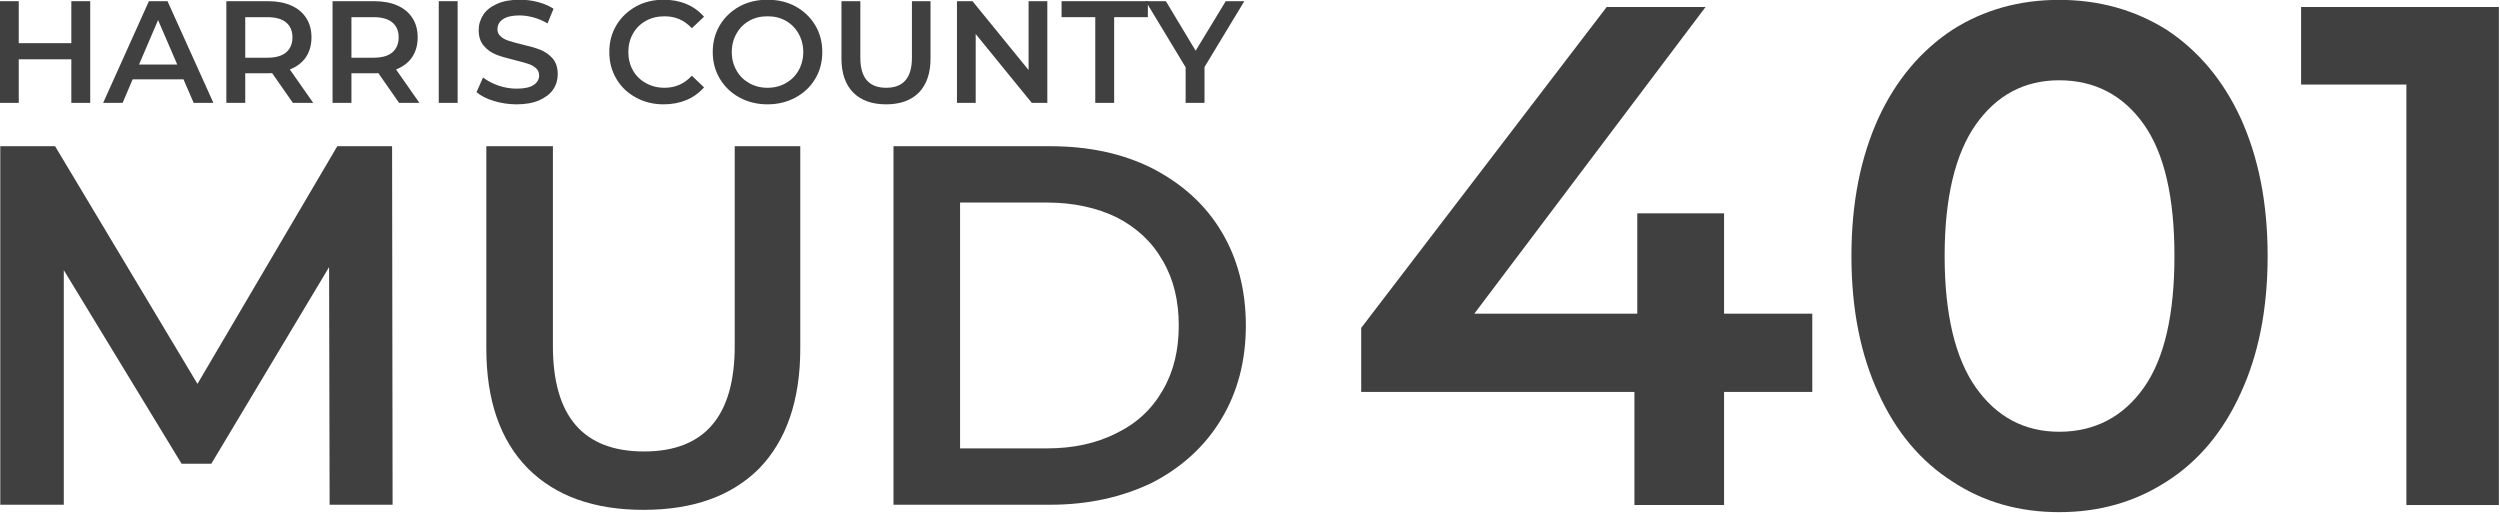 <?xml version="1.0" encoding="UTF-8" standalone="no"?>
<!DOCTYPE svg PUBLIC "-//W3C//DTD SVG 1.1//EN" "http://www.w3.org/Graphics/SVG/1.1/DTD/svg11.dtd">
<svg width="100%" height="100%" viewBox="0 0 1442 296" version="1.1" xmlns="http://www.w3.org/2000/svg" xmlns:xlink="http://www.w3.org/1999/xlink" xml:space="preserve" xmlns:serif="http://www.serif.com/" style="fill-rule:evenodd;clip-rule:evenodd;stroke-linejoin:round;stroke-miterlimit:2;">
    <g transform="matrix(0.415,0,0,0.415,-144.724,-270.413)">
        <g transform="matrix(201.922,0,0,201.922,329.555,794.595)">
            <path d="M0.716,-0.7L0.716,-0L0.586,-0L0.586,-0.3L0.224,-0.3L0.224,-0L0.094,-0L0.094,-0.7L0.224,-0.7L0.224,-0.411L0.586,-0.411L0.586,-0.7L0.716,-0.7Z" style="fill:rgb(64,64,64);fill-rule:nonzero;"/>
        </g>
        <g transform="matrix(201.922,0,0,201.922,493.112,794.595)">
            <path d="M0.548,-0.162L0.198,-0.162L0.129,-0L-0.005,-0L0.31,-0.7L0.438,-0.7L0.754,-0L0.618,-0L0.548,-0.162ZM0.505,-0.264L0.373,-0.57L0.242,-0.264L0.505,-0.264Z" style="fill:rgb(64,64,64);fill-rule:nonzero;"/>
        </g>
        <g transform="matrix(201.922,0,0,201.922,644.351,794.595)">
            <path d="M0.552,-0L0.409,-0.205C0.403,-0.204 0.394,-0.204 0.382,-0.204L0.224,-0.204L0.224,-0L0.094,-0L0.094,-0.7L0.382,-0.7C0.443,-0.7 0.496,-0.69 0.541,-0.67C0.586,-0.65 0.62,-0.621 0.644,-0.584C0.668,-0.547 0.68,-0.502 0.68,-0.451C0.68,-0.398 0.667,-0.353 0.642,-0.315C0.616,-0.277 0.579,-0.249 0.531,-0.23L0.692,-0L0.552,-0ZM0.549,-0.451C0.549,-0.496 0.534,-0.53 0.505,-0.554C0.476,-0.578 0.433,-0.59 0.376,-0.59L0.224,-0.59L0.224,-0.311L0.376,-0.311C0.433,-0.311 0.476,-0.323 0.505,-0.347C0.534,-0.372 0.549,-0.406 0.549,-0.451Z" style="fill:rgb(64,64,64);fill-rule:nonzero;"/>
        </g>
        <g transform="matrix(201.922,0,0,201.922,791.956,794.595)">
            <path d="M0.552,-0L0.409,-0.205C0.403,-0.204 0.394,-0.204 0.382,-0.204L0.224,-0.204L0.224,-0L0.094,-0L0.094,-0.7L0.382,-0.7C0.443,-0.7 0.496,-0.69 0.541,-0.67C0.586,-0.65 0.62,-0.621 0.644,-0.584C0.668,-0.547 0.68,-0.502 0.68,-0.451C0.68,-0.398 0.667,-0.353 0.642,-0.315C0.616,-0.277 0.579,-0.249 0.531,-0.23L0.692,-0L0.552,-0ZM0.549,-0.451C0.549,-0.496 0.534,-0.53 0.505,-0.554C0.476,-0.578 0.433,-0.59 0.376,-0.59L0.224,-0.59L0.224,-0.311L0.376,-0.311C0.433,-0.311 0.476,-0.323 0.505,-0.347C0.534,-0.372 0.549,-0.406 0.549,-0.451Z" style="fill:rgb(64,64,64);fill-rule:nonzero;"/>
        </g>
        <g transform="matrix(201.922,0,0,201.922,939.561,794.595)">
            <rect x="0.094" y="-0.7" width="0.13" height="0.7" style="fill:rgb(64,64,64);fill-rule:nonzero;"/>
        </g>
        <g transform="matrix(201.922,0,0,201.922,1003.97,794.595)">
            <path d="M0.311,0.01C0.257,0.01 0.205,0.002 0.155,-0.013C0.104,-0.028 0.064,-0.049 0.035,-0.074L0.08,-0.175C0.109,-0.152 0.144,-0.134 0.186,-0.119C0.227,-0.105 0.269,-0.098 0.311,-0.098C0.363,-0.098 0.402,-0.106 0.428,-0.123C0.453,-0.14 0.466,-0.162 0.466,-0.189C0.466,-0.209 0.459,-0.226 0.445,-0.238C0.43,-0.252 0.412,-0.262 0.39,-0.269C0.368,-0.276 0.338,-0.285 0.3,-0.294C0.247,-0.307 0.203,-0.319 0.171,-0.332C0.138,-0.345 0.109,-0.365 0.086,-0.392C0.062,-0.419 0.05,-0.455 0.05,-0.501C0.05,-0.54 0.061,-0.575 0.082,-0.607C0.102,-0.638 0.134,-0.663 0.177,-0.682C0.219,-0.701 0.271,-0.71 0.332,-0.71C0.375,-0.71 0.417,-0.705 0.458,-0.694C0.499,-0.683 0.535,-0.668 0.565,-0.648L0.524,-0.547C0.493,-0.565 0.461,-0.579 0.428,-0.588C0.395,-0.597 0.362,-0.602 0.331,-0.602C0.28,-0.602 0.242,-0.593 0.217,-0.576C0.192,-0.559 0.179,-0.536 0.179,-0.507C0.179,-0.487 0.186,-0.471 0.201,-0.458C0.215,-0.445 0.233,-0.435 0.255,-0.428C0.277,-0.421 0.307,-0.412 0.345,-0.403C0.397,-0.391 0.44,-0.379 0.473,-0.366C0.506,-0.353 0.535,-0.333 0.559,-0.306C0.582,-0.279 0.594,-0.243 0.594,-0.198C0.594,-0.159 0.584,-0.124 0.563,-0.093C0.542,-0.062 0.51,-0.037 0.467,-0.018C0.424,0.001 0.372,0.01 0.311,0.01Z" style="fill:rgb(64,64,64);fill-rule:nonzero;"/>
        </g>
        <g transform="matrix(201.922,0,0,201.922,1186.71,794.595)">
            <path d="M0.418,0.01C0.347,0.01 0.283,-0.006 0.227,-0.037C0.17,-0.068 0.125,-0.11 0.093,-0.165C0.06,-0.22 0.044,-0.281 0.044,-0.35C0.044,-0.419 0.06,-0.48 0.093,-0.535C0.126,-0.59 0.171,-0.632 0.228,-0.664C0.284,-0.695 0.348,-0.71 0.419,-0.71C0.476,-0.71 0.529,-0.7 0.576,-0.68C0.623,-0.66 0.663,-0.631 0.696,-0.593L0.612,-0.514C0.561,-0.569 0.499,-0.596 0.425,-0.596C0.377,-0.596 0.334,-0.586 0.296,-0.565C0.258,-0.544 0.228,-0.514 0.207,-0.477C0.186,-0.44 0.175,-0.397 0.175,-0.35C0.175,-0.303 0.186,-0.26 0.207,-0.223C0.228,-0.186 0.258,-0.157 0.296,-0.136C0.334,-0.115 0.377,-0.104 0.425,-0.104C0.499,-0.104 0.561,-0.132 0.612,-0.187L0.696,-0.107C0.663,-0.069 0.623,-0.04 0.576,-0.02C0.528,-0 0.475,0.01 0.418,0.01Z" style="fill:rgb(64,64,64);fill-rule:nonzero;"/>
        </g>
        <g transform="matrix(201.922,0,0,201.922,1330.48,794.595)">
            <path d="M0.421,0.01C0.35,0.01 0.285,-0.006 0.228,-0.037C0.171,-0.068 0.126,-0.111 0.093,-0.166C0.06,-0.221 0.044,-0.282 0.044,-0.35C0.044,-0.418 0.06,-0.48 0.093,-0.535C0.126,-0.59 0.171,-0.632 0.228,-0.664C0.285,-0.695 0.35,-0.71 0.421,-0.71C0.492,-0.71 0.557,-0.695 0.614,-0.664C0.671,-0.632 0.716,-0.59 0.749,-0.535C0.782,-0.48 0.798,-0.419 0.798,-0.35C0.798,-0.281 0.782,-0.22 0.749,-0.165C0.716,-0.11 0.671,-0.068 0.614,-0.037C0.557,-0.006 0.492,0.01 0.421,0.01ZM0.421,-0.104C0.468,-0.104 0.51,-0.115 0.547,-0.136C0.584,-0.157 0.614,-0.186 0.635,-0.224C0.656,-0.261 0.667,-0.303 0.667,-0.35C0.667,-0.397 0.656,-0.439 0.635,-0.476C0.614,-0.514 0.584,-0.544 0.547,-0.565C0.51,-0.586 0.468,-0.596 0.421,-0.596C0.374,-0.596 0.332,-0.586 0.295,-0.565C0.258,-0.544 0.228,-0.514 0.207,-0.476C0.186,-0.439 0.175,-0.397 0.175,-0.35C0.175,-0.303 0.186,-0.261 0.207,-0.224C0.228,-0.186 0.258,-0.157 0.295,-0.136C0.332,-0.115 0.374,-0.104 0.421,-0.104Z" style="fill:rgb(64,64,64);fill-rule:nonzero;"/>
        </g>
        <g transform="matrix(201.922,0,0,201.922,1500.5,794.595)">
            <path d="M0.395,0.01C0.298,0.01 0.223,-0.017 0.169,-0.071C0.115,-0.126 0.088,-0.204 0.088,-0.305L0.088,-0.7L0.218,-0.7L0.218,-0.31C0.218,-0.173 0.277,-0.104 0.396,-0.104C0.514,-0.104 0.573,-0.173 0.573,-0.31L0.573,-0.7L0.701,-0.7L0.701,-0.305C0.701,-0.204 0.674,-0.126 0.621,-0.071C0.567,-0.017 0.492,0.01 0.395,0.01Z" style="fill:rgb(64,64,64);fill-rule:nonzero;"/>
        </g>
        <g transform="matrix(201.922,0,0,201.922,1659.81,794.595)">
            <path d="M0.716,-0.7L0.716,-0L0.609,-0L0.223,-0.474L0.223,-0L0.094,-0L0.094,-0.7L0.201,-0.7L0.587,-0.226L0.587,-0.7L0.716,-0.7Z" style="fill:rgb(64,64,64);fill-rule:nonzero;"/>
        </g>
        <g transform="matrix(201.922,0,0,201.922,1823.37,794.595)">
            <path d="M0.236,-0.59L0.004,-0.59L0.004,-0.7L0.598,-0.7L0.598,-0.59L0.366,-0.59L0.366,-0L0.236,-0L0.236,-0.59Z" style="fill:rgb(64,64,64);fill-rule:nonzero;"/>
        </g>
        <g transform="matrix(201.922,0,0,201.922,1942.91,794.595)">
            <path d="M0.396,-0.247L0.396,-0L0.266,-0L0.266,-0.245L-0.009,-0.7L0.13,-0.7L0.335,-0.359L0.542,-0.7L0.67,-0.7L0.396,-0.247Z" style="fill:rgb(64,64,64);fill-rule:nonzero;"/>
        </g>
    </g>
    <g transform="matrix(1.463,0,0,1.463,-533.397,-1064.22)">
        <g transform="matrix(201.922,0,0,201.922,345.725,926.417)">
            <path d="M0.737,-0L0.736,-0.464L0.506,-0.08L0.448,-0.08L0.218,-0.458L0.218,-0L0.094,-0L0.094,-0.7L0.201,-0.7L0.479,-0.236L0.752,-0.7L0.859,-0.7L0.86,-0L0.737,-0Z" style="fill:rgb(64,64,64);fill-rule:nonzero;"/>
        </g>
        <g transform="matrix(201.922,0,0,201.922,538.56,926.417)">
            <path d="M0.395,0.01C0.298,0.01 0.223,-0.017 0.169,-0.071C0.115,-0.126 0.088,-0.204 0.088,-0.305L0.088,-0.7L0.218,-0.7L0.218,-0.31C0.218,-0.173 0.277,-0.104 0.396,-0.104C0.514,-0.104 0.573,-0.173 0.573,-0.31L0.573,-0.7L0.701,-0.7L0.701,-0.305C0.701,-0.204 0.674,-0.126 0.621,-0.071C0.567,-0.017 0.492,0.01 0.395,0.01Z" style="fill:rgb(64,64,64);fill-rule:nonzero;"/>
        </g>
        <g transform="matrix(201.922,0,0,201.922,697.876,926.417)">
            <path d="M0.094,-0.7L0.4,-0.7C0.475,-0.7 0.541,-0.686 0.599,-0.657C0.657,-0.627 0.702,-0.587 0.734,-0.534C0.766,-0.481 0.782,-0.419 0.782,-0.35C0.782,-0.281 0.766,-0.22 0.734,-0.167C0.702,-0.114 0.657,-0.073 0.599,-0.043C0.541,-0.015 0.475,-0 0.4,-0L0.094,-0L0.094,-0.7ZM0.394,-0.11C0.445,-0.11 0.491,-0.12 0.53,-0.14C0.569,-0.159 0.599,-0.187 0.62,-0.224C0.641,-0.26 0.651,-0.302 0.651,-0.35C0.651,-0.398 0.641,-0.44 0.62,-0.476C0.599,-0.513 0.569,-0.541 0.53,-0.561C0.491,-0.58 0.445,-0.59 0.394,-0.59L0.224,-0.59L0.224,-0.11L0.394,-0.11Z" style="fill:rgb(64,64,64);fill-rule:nonzero;"/>
        </g>
    </g>
    <g transform="matrix(0.854,0,0,0.854,-105.955,-555.697)">
        <g transform="matrix(480.536,0,0,480.536,1027.11,991.802)">
            <path d="M0.668,-0.159L0.544,-0.159L0.544,-0L0.418,-0L0.418,-0.159L0.034,-0.159L0.034,-0.249L0.379,-0.7L0.518,-0.7L0.193,-0.269L0.422,-0.269L0.422,-0.41L0.544,-0.41L0.544,-0.269L0.668,-0.269L0.668,-0.159Z" style="fill:rgb(64,64,64);fill-rule:nonzero;"/>
        </g>
        <g transform="matrix(480.536,0,0,480.536,1353.4,991.802)">
            <path d="M0.336,0.01C0.28,0.01 0.23,-0.004 0.186,-0.033C0.142,-0.061 0.107,-0.102 0.082,-0.157C0.057,-0.211 0.044,-0.275 0.044,-0.35C0.044,-0.425 0.057,-0.489 0.082,-0.544C0.107,-0.598 0.142,-0.639 0.186,-0.668C0.23,-0.696 0.28,-0.71 0.336,-0.71C0.392,-0.71 0.442,-0.696 0.487,-0.668C0.531,-0.639 0.566,-0.598 0.591,-0.544C0.616,-0.489 0.629,-0.425 0.629,-0.35C0.629,-0.275 0.616,-0.211 0.591,-0.157C0.566,-0.102 0.531,-0.061 0.487,-0.033C0.442,-0.004 0.392,0.01 0.336,0.01ZM0.336,-0.103C0.386,-0.103 0.426,-0.124 0.455,-0.165C0.484,-0.206 0.498,-0.268 0.498,-0.35C0.498,-0.432 0.484,-0.494 0.455,-0.535C0.426,-0.576 0.386,-0.597 0.336,-0.597C0.287,-0.597 0.248,-0.576 0.219,-0.535C0.19,-0.494 0.175,-0.432 0.175,-0.35C0.175,-0.268 0.19,-0.206 0.219,-0.165C0.248,-0.124 0.287,-0.103 0.336,-0.103Z" style="fill:rgb(64,64,64);fill-rule:nonzero;"/>
        </g>
        <g transform="matrix(480.536,0,0,480.536,1674.4,991.802)">
            <path d="M0.286,-0.7L0.286,-0L0.156,-0L0.156,-0.591L0.008,-0.591L0.008,-0.7L0.286,-0.7Z" style="fill:rgb(64,64,64);fill-rule:nonzero;"/>
        </g>
    </g>
</svg>
